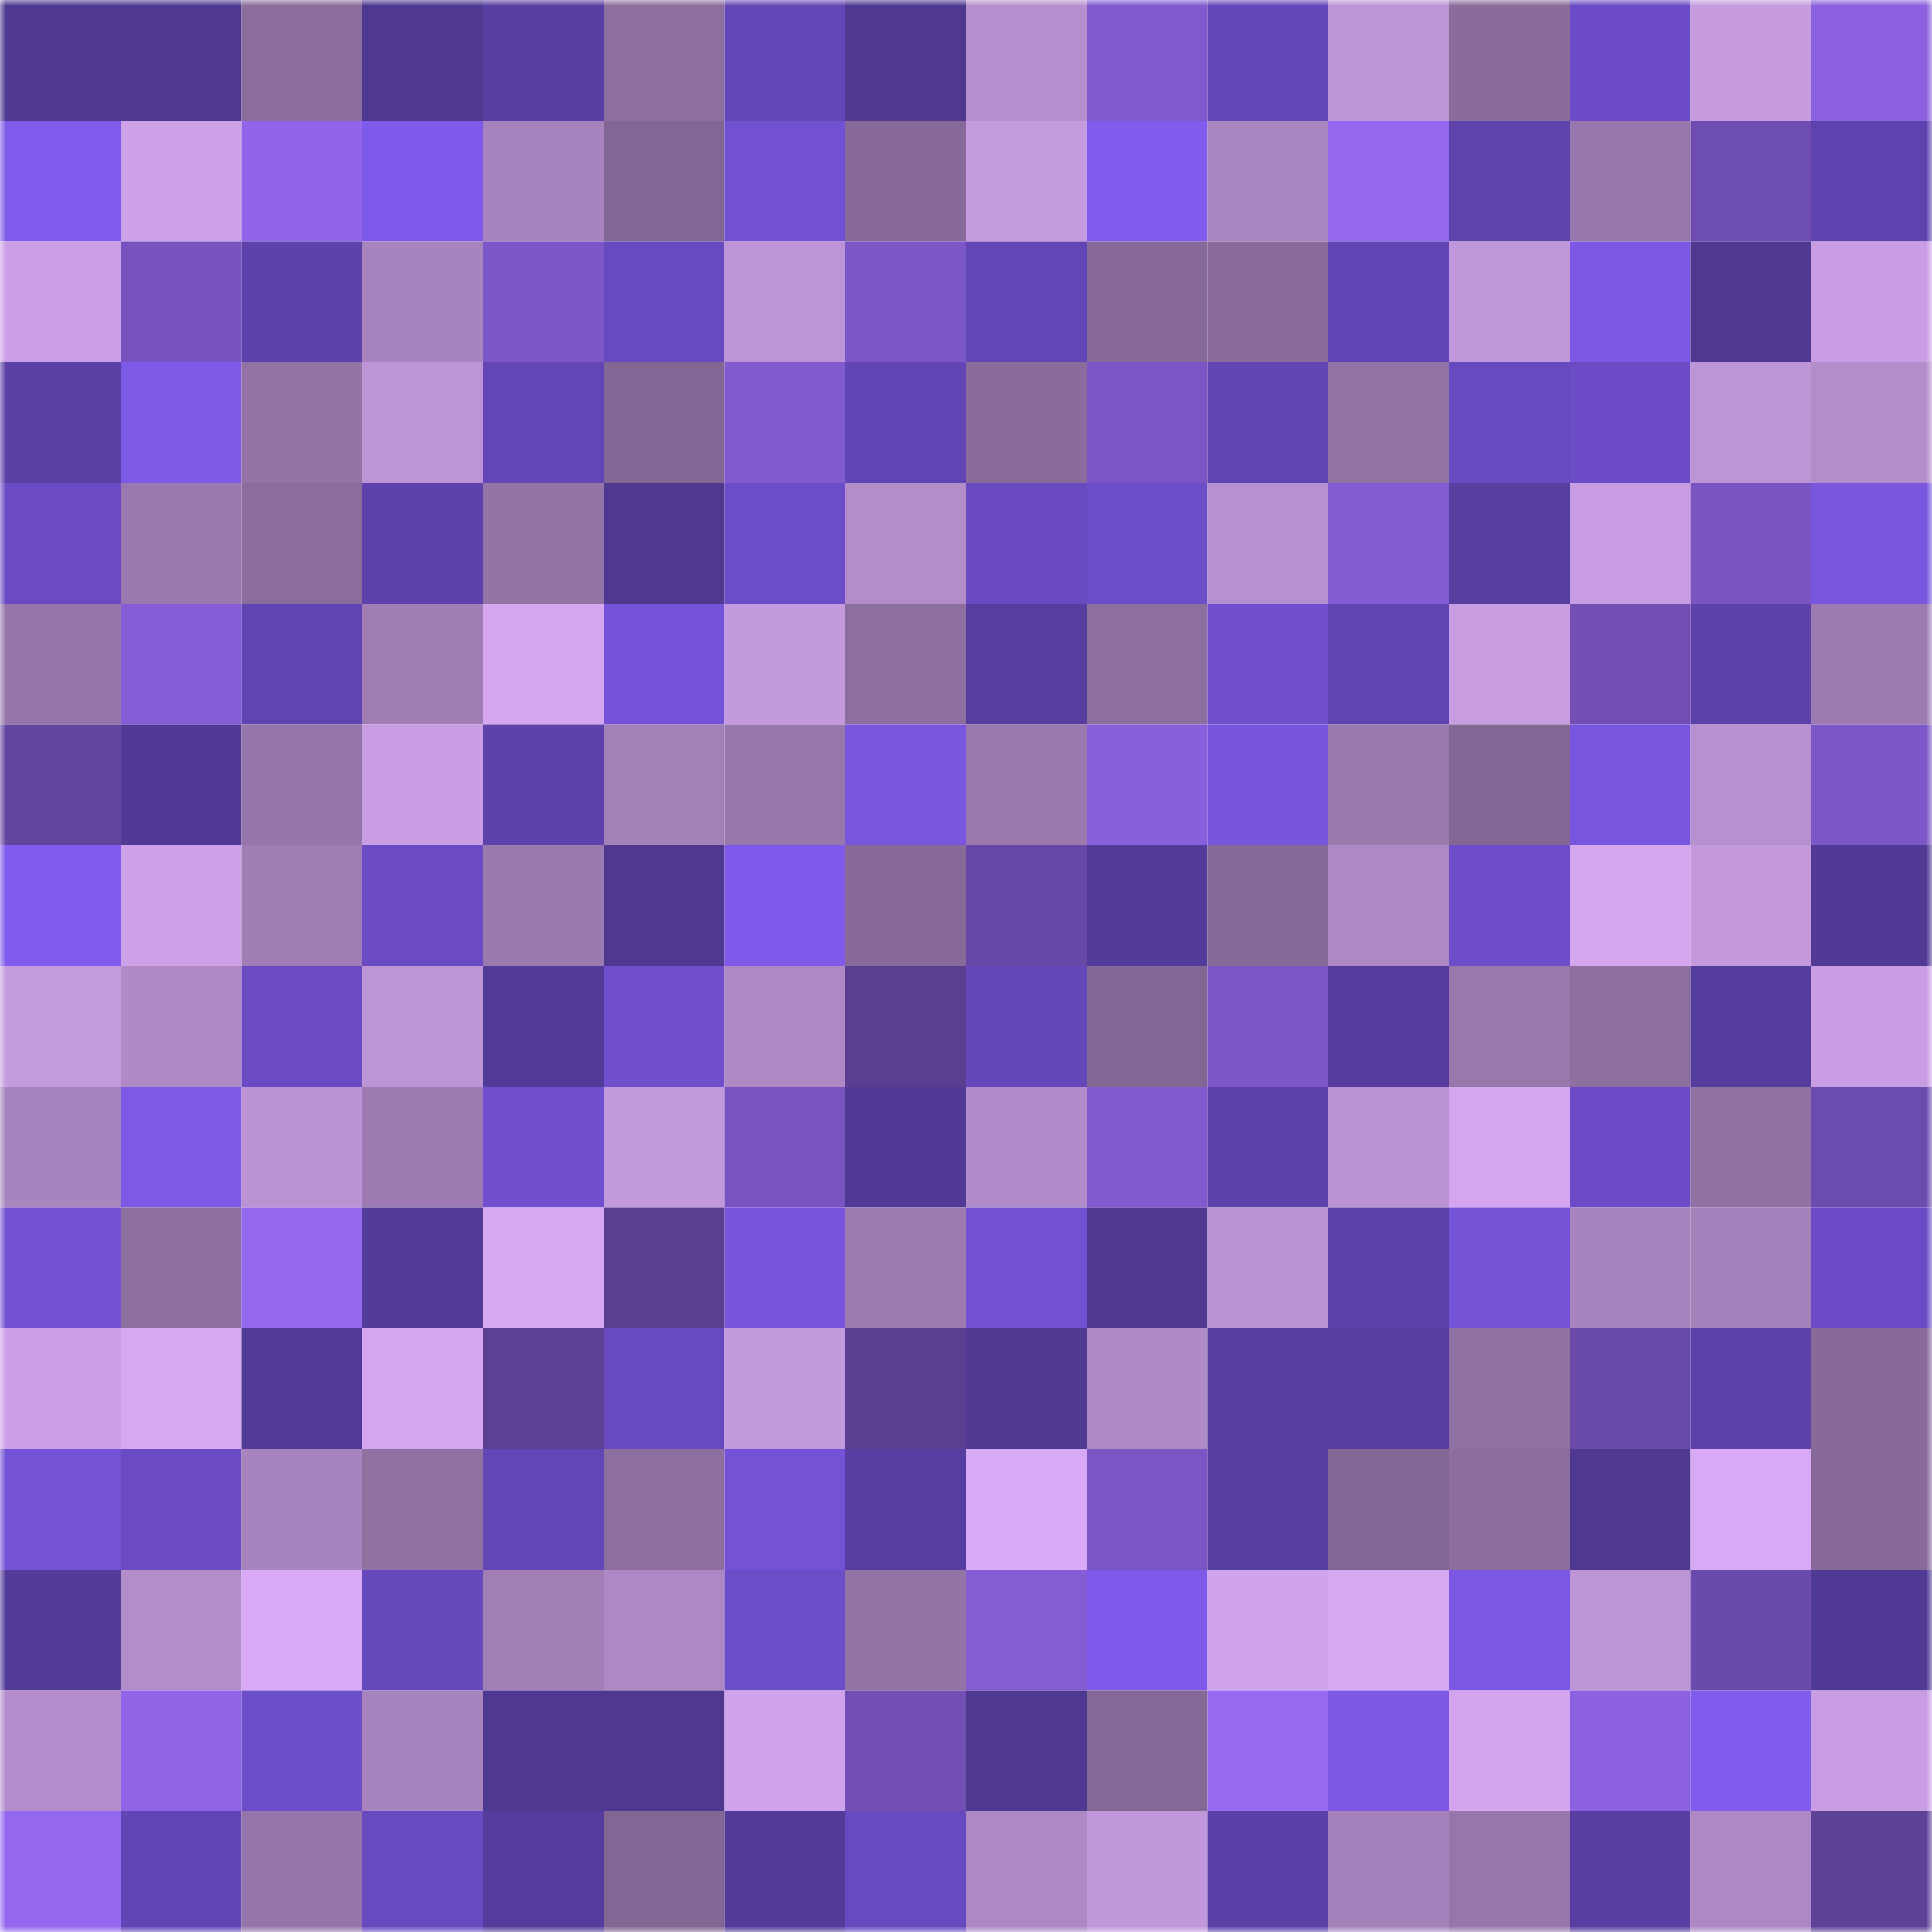 <svg viewBox="0 0 160 160" fill="none" role="img" xmlns="http://www.w3.org/2000/svg" width="240" height="240" name="farcaster%2Cseda"><mask id="588048488" mask-type="alpha" maskUnits="userSpaceOnUse" x="0" y="0" width="160" height="160"><rect width="160" height="160" fill="#FFFFFF"></rect></mask><g mask="url(#588048488)"><rect x="0" y="0" width="10" height="10" fill="#4e3890"></rect><rect x="10" y="0" width="10" height="10" fill="#4e3890"></rect><rect x="20" y="0" width="10" height="10" fill="#8b6d9d"></rect><rect x="30" y="0" width="10" height="10" fill="#4e3890"></rect><rect x="40" y="0" width="10" height="10" fill="#573ea1"></rect><rect x="50" y="0" width="10" height="10" fill="#8d6f9f"></rect><rect x="60" y="0" width="10" height="10" fill="#6346b6"></rect><rect x="70" y="0" width="10" height="10" fill="#4e3890"></rect><rect x="80" y="0" width="10" height="10" fill="#b58fcd"></rect><rect x="90" y="0" width="10" height="10" fill="#8059cd"></rect><rect x="100" y="0" width="10" height="10" fill="#6347b8"></rect><rect x="110" y="0" width="10" height="10" fill="#bd95d7"></rect><rect x="120" y="0" width="10" height="10" fill="#8a6c9c"></rect><rect x="130" y="0" width="10" height="10" fill="#6b4cc6"></rect><rect x="140" y="0" width="10" height="10" fill="#c69be0"></rect><rect x="150" y="0" width="10" height="10" fill="#8b61df"></rect><rect x="0" y="10" width="10" height="10" fill="#805beb"></rect><rect x="10" y="10" width="10" height="10" fill="#cea2e9"></rect><rect x="20" y="10" width="10" height="10" fill="#9165e9"></rect><rect x="30" y="10" width="10" height="10" fill="#7f5aea"></rect><rect x="40" y="10" width="10" height="10" fill="#a683bd"></rect><rect x="50" y="10" width="10" height="10" fill="#826693"></rect><rect x="60" y="10" width="10" height="10" fill="#7151d1"></rect><rect x="70" y="10" width="10" height="10" fill="#876a99"></rect><rect x="80" y="10" width="10" height="10" fill="#c59bdf"></rect><rect x="90" y="10" width="10" height="10" fill="#815bed"></rect><rect x="100" y="10" width="10" height="10" fill="#a985c0"></rect><rect x="110" y="10" width="10" height="10" fill="#9468ef"></rect><rect x="120" y="10" width="10" height="10" fill="#5e43ad"></rect><rect x="130" y="10" width="10" height="10" fill="#9777ac"></rect><rect x="140" y="10" width="10" height="10" fill="#6d4db0"></rect><rect x="150" y="10" width="10" height="10" fill="#5e43ae"></rect><rect x="0" y="20" width="10" height="10" fill="#cb9fe6"></rect><rect x="10" y="20" width="10" height="10" fill="#7653be"></rect><rect x="20" y="20" width="10" height="10" fill="#5d42ab"></rect><rect x="30" y="20" width="10" height="10" fill="#a884be"></rect><rect x="40" y="20" width="10" height="10" fill="#7c57c8"></rect><rect x="50" y="20" width="10" height="10" fill="#684ac0"></rect><rect x="60" y="20" width="10" height="10" fill="#bd94d6"></rect><rect x="70" y="20" width="10" height="10" fill="#7c57c7"></rect><rect x="80" y="20" width="10" height="10" fill="#6346b6"></rect><rect x="90" y="20" width="10" height="10" fill="#876a99"></rect><rect x="100" y="20" width="10" height="10" fill="#886b9a"></rect><rect x="110" y="20" width="10" height="10" fill="#6245b4"></rect><rect x="120" y="20" width="10" height="10" fill="#c097da"></rect><rect x="130" y="20" width="10" height="10" fill="#7c58e4"></rect><rect x="140" y="20" width="10" height="10" fill="#4f3892"></rect><rect x="150" y="20" width="10" height="10" fill="#c89de3"></rect><rect x="0" y="30" width="10" height="10" fill="#5a40a5"></rect><rect x="10" y="30" width="10" height="10" fill="#7d59e7"></rect><rect x="20" y="30" width="10" height="10" fill="#9373a6"></rect><rect x="30" y="30" width="10" height="10" fill="#bd95d7"></rect><rect x="40" y="30" width="10" height="10" fill="#6346b6"></rect><rect x="50" y="30" width="10" height="10" fill="#826693"></rect><rect x="60" y="30" width="10" height="10" fill="#815ad0"></rect><rect x="70" y="30" width="10" height="10" fill="#6245b4"></rect><rect x="80" y="30" width="10" height="10" fill="#8a6c9c"></rect><rect x="90" y="30" width="10" height="10" fill="#7a55c4"></rect><rect x="100" y="30" width="10" height="10" fill="#6145b2"></rect><rect x="110" y="30" width="10" height="10" fill="#9273a5"></rect><rect x="120" y="30" width="10" height="10" fill="#684ac0"></rect><rect x="130" y="30" width="10" height="10" fill="#6b4cc6"></rect><rect x="140" y="30" width="10" height="10" fill="#bd94d6"></rect><rect x="150" y="30" width="10" height="10" fill="#b38cca"></rect><rect x="0" y="40" width="10" height="10" fill="#6a4bc3"></rect><rect x="10" y="40" width="10" height="10" fill="#9a79af"></rect><rect x="20" y="40" width="10" height="10" fill="#8b6d9d"></rect><rect x="30" y="40" width="10" height="10" fill="#5d42ab"></rect><rect x="40" y="40" width="10" height="10" fill="#9474a7"></rect><rect x="50" y="40" width="10" height="10" fill="#4e3890"></rect><rect x="60" y="40" width="10" height="10" fill="#6c4dc8"></rect><rect x="70" y="40" width="10" height="10" fill="#b38cca"></rect><rect x="80" y="40" width="10" height="10" fill="#694ac1"></rect><rect x="90" y="40" width="10" height="10" fill="#6d4ec9"></rect><rect x="100" y="40" width="10" height="10" fill="#b790d0"></rect><rect x="110" y="40" width="10" height="10" fill="#835cd3"></rect><rect x="120" y="40" width="10" height="10" fill="#573ea1"></rect><rect x="130" y="40" width="10" height="10" fill="#c89de3"></rect><rect x="140" y="40" width="10" height="10" fill="#7955c2"></rect><rect x="150" y="40" width="10" height="10" fill="#7856de"></rect><rect x="0" y="50" width="10" height="10" fill="#9676aa"></rect><rect x="10" y="50" width="10" height="10" fill="#855dd6"></rect><rect x="20" y="50" width="10" height="10" fill="#6044b2"></rect><rect x="30" y="50" width="10" height="10" fill="#a07db5"></rect><rect x="40" y="50" width="10" height="10" fill="#d5a7f1"></rect><rect x="50" y="50" width="10" height="10" fill="#7553d8"></rect><rect x="60" y="50" width="10" height="10" fill="#c49ade"></rect><rect x="70" y="50" width="10" height="10" fill="#8d6f9f"></rect><rect x="80" y="50" width="10" height="10" fill="#563d9e"></rect><rect x="90" y="50" width="10" height="10" fill="#8d6f9f"></rect><rect x="100" y="50" width="10" height="10" fill="#7050cf"></rect><rect x="110" y="50" width="10" height="10" fill="#6044b1"></rect><rect x="120" y="50" width="10" height="10" fill="#c89de2"></rect><rect x="130" y="50" width="10" height="10" fill="#714fb5"></rect><rect x="140" y="50" width="10" height="10" fill="#5d42ab"></rect><rect x="150" y="50" width="10" height="10" fill="#9d7bb2"></rect><rect x="0" y="60" width="10" height="10" fill="#6345a0"></rect><rect x="10" y="60" width="10" height="10" fill="#513a96"></rect><rect x="20" y="60" width="10" height="10" fill="#9676aa"></rect><rect x="30" y="60" width="10" height="10" fill="#c89de3"></rect><rect x="40" y="60" width="10" height="10" fill="#5c42aa"></rect><rect x="50" y="60" width="10" height="10" fill="#a280b8"></rect><rect x="60" y="60" width="10" height="10" fill="#9777ac"></rect><rect x="70" y="60" width="10" height="10" fill="#7856de"></rect><rect x="80" y="60" width="10" height="10" fill="#9b79af"></rect><rect x="90" y="60" width="10" height="10" fill="#8960dc"></rect><rect x="100" y="60" width="10" height="10" fill="#7855dd"></rect><rect x="110" y="60" width="10" height="10" fill="#9a79af"></rect><rect x="120" y="60" width="10" height="10" fill="#836795"></rect><rect x="130" y="60" width="10" height="10" fill="#7856de"></rect><rect x="140" y="60" width="10" height="10" fill="#b790d0"></rect><rect x="150" y="60" width="10" height="10" fill="#7c57c7"></rect><rect x="0" y="70" width="10" height="10" fill="#815bed"></rect><rect x="10" y="70" width="10" height="10" fill="#cea2e9"></rect><rect x="20" y="70" width="10" height="10" fill="#a07eb5"></rect><rect x="30" y="70" width="10" height="10" fill="#6a4bc3"></rect><rect x="40" y="70" width="10" height="10" fill="#9b7ab0"></rect><rect x="50" y="70" width="10" height="10" fill="#4e3890"></rect><rect x="60" y="70" width="10" height="10" fill="#7f5aea"></rect><rect x="70" y="70" width="10" height="10" fill="#876a99"></rect><rect x="80" y="70" width="10" height="10" fill="#6748a6"></rect><rect x="90" y="70" width="10" height="10" fill="#533b99"></rect><rect x="100" y="70" width="10" height="10" fill="#856997"></rect><rect x="110" y="70" width="10" height="10" fill="#ad88c4"></rect><rect x="120" y="70" width="10" height="10" fill="#6d4dc9"></rect><rect x="130" y="70" width="10" height="10" fill="#d3a6ef"></rect><rect x="140" y="70" width="10" height="10" fill="#c399dc"></rect><rect x="150" y="70" width="10" height="10" fill="#513a96"></rect><rect x="0" y="80" width="10" height="10" fill="#c59bdf"></rect><rect x="10" y="80" width="10" height="10" fill="#b08ac7"></rect><rect x="20" y="80" width="10" height="10" fill="#6a4bc3"></rect><rect x="30" y="80" width="10" height="10" fill="#bd95d7"></rect><rect x="40" y="80" width="10" height="10" fill="#523b98"></rect><rect x="50" y="80" width="10" height="10" fill="#6f4fcc"></rect><rect x="60" y="80" width="10" height="10" fill="#ae89c5"></rect><rect x="70" y="80" width="10" height="10" fill="#5a3f91"></rect><rect x="80" y="80" width="10" height="10" fill="#6447b9"></rect><rect x="90" y="80" width="10" height="10" fill="#826693"></rect><rect x="100" y="80" width="10" height="10" fill="#7b56c6"></rect><rect x="110" y="80" width="10" height="10" fill="#553c9c"></rect><rect x="120" y="80" width="10" height="10" fill="#9978ad"></rect><rect x="130" y="80" width="10" height="10" fill="#8d6f9f"></rect><rect x="140" y="80" width="10" height="10" fill="#553d9d"></rect><rect x="150" y="80" width="10" height="10" fill="#c89de3"></rect><rect x="0" y="90" width="10" height="10" fill="#a884bf"></rect><rect x="10" y="90" width="10" height="10" fill="#7d59e7"></rect><rect x="20" y="90" width="10" height="10" fill="#bb93d4"></rect><rect x="30" y="90" width="10" height="10" fill="#9d7bb2"></rect><rect x="40" y="90" width="10" height="10" fill="#7150d0"></rect><rect x="50" y="90" width="10" height="10" fill="#c399dd"></rect><rect x="60" y="90" width="10" height="10" fill="#7854c1"></rect><rect x="70" y="90" width="10" height="10" fill="#513a96"></rect><rect x="80" y="90" width="10" height="10" fill="#b28cca"></rect><rect x="90" y="90" width="10" height="10" fill="#8059cd"></rect><rect x="100" y="90" width="10" height="10" fill="#5c42aa"></rect><rect x="110" y="90" width="10" height="10" fill="#bb93d4"></rect><rect x="120" y="90" width="10" height="10" fill="#d3a6ef"></rect><rect x="130" y="90" width="10" height="10" fill="#6b4cc6"></rect><rect x="140" y="90" width="10" height="10" fill="#9071a3"></rect><rect x="150" y="90" width="10" height="10" fill="#6d4caf"></rect><rect x="0" y="100" width="10" height="10" fill="#7251d2"></rect><rect x="10" y="100" width="10" height="10" fill="#8d6f9f"></rect><rect x="20" y="100" width="10" height="10" fill="#9568f0"></rect><rect x="30" y="100" width="10" height="10" fill="#533b99"></rect><rect x="40" y="100" width="10" height="10" fill="#d7a9f3"></rect><rect x="50" y="100" width="10" height="10" fill="#5a3f91"></rect><rect x="60" y="100" width="10" height="10" fill="#7755db"></rect><rect x="70" y="100" width="10" height="10" fill="#9d7bb2"></rect><rect x="80" y="100" width="10" height="10" fill="#7251d2"></rect><rect x="90" y="100" width="10" height="10" fill="#4e3890"></rect><rect x="100" y="100" width="10" height="10" fill="#bb93d4"></rect><rect x="110" y="100" width="10" height="10" fill="#5b41a8"></rect><rect x="120" y="100" width="10" height="10" fill="#7453d7"></rect><rect x="130" y="100" width="10" height="10" fill="#a884be"></rect><rect x="140" y="100" width="10" height="10" fill="#a481ba"></rect><rect x="150" y="100" width="10" height="10" fill="#6b4cc6"></rect><rect x="0" y="110" width="10" height="10" fill="#cb9fe6"></rect><rect x="10" y="110" width="10" height="10" fill="#d6a8f2"></rect><rect x="20" y="110" width="10" height="10" fill="#523a97"></rect><rect x="30" y="110" width="10" height="10" fill="#d3a6ef"></rect><rect x="40" y="110" width="10" height="10" fill="#5b4093"></rect><rect x="50" y="110" width="10" height="10" fill="#684ac0"></rect><rect x="60" y="110" width="10" height="10" fill="#c49ade"></rect><rect x="70" y="110" width="10" height="10" fill="#5a3f91"></rect><rect x="80" y="110" width="10" height="10" fill="#503993"></rect><rect x="90" y="110" width="10" height="10" fill="#b08ac7"></rect><rect x="100" y="110" width="10" height="10" fill="#573ea1"></rect><rect x="110" y="110" width="10" height="10" fill="#563d9f"></rect><rect x="120" y="110" width="10" height="10" fill="#9071a4"></rect><rect x="130" y="110" width="10" height="10" fill="#694aa9"></rect><rect x="140" y="110" width="10" height="10" fill="#5c41a9"></rect><rect x="150" y="110" width="10" height="10" fill="#876a99"></rect><rect x="0" y="120" width="10" height="10" fill="#7352d5"></rect><rect x="10" y="120" width="10" height="10" fill="#6a4bc3"></rect><rect x="20" y="120" width="10" height="10" fill="#a884be"></rect><rect x="30" y="120" width="10" height="10" fill="#8f71a2"></rect><rect x="40" y="120" width="10" height="10" fill="#6346b6"></rect><rect x="50" y="120" width="10" height="10" fill="#8d6f9f"></rect><rect x="60" y="120" width="10" height="10" fill="#7452d6"></rect><rect x="70" y="120" width="10" height="10" fill="#583ea2"></rect><rect x="80" y="120" width="10" height="10" fill="#d8aaf5"></rect><rect x="90" y="120" width="10" height="10" fill="#7a55c4"></rect><rect x="100" y="120" width="10" height="10" fill="#573ea1"></rect><rect x="110" y="120" width="10" height="10" fill="#826693"></rect><rect x="120" y="120" width="10" height="10" fill="#8c6e9e"></rect><rect x="130" y="120" width="10" height="10" fill="#4e3890"></rect><rect x="140" y="120" width="10" height="10" fill="#d8a9f4"></rect><rect x="150" y="120" width="10" height="10" fill="#876a99"></rect><rect x="0" y="130" width="10" height="10" fill="#533b99"></rect><rect x="10" y="130" width="10" height="10" fill="#b38cca"></rect><rect x="20" y="130" width="10" height="10" fill="#d8aaf5"></rect><rect x="30" y="130" width="10" height="10" fill="#6649bd"></rect><rect x="40" y="130" width="10" height="10" fill="#a17eb6"></rect><rect x="50" y="130" width="10" height="10" fill="#ad88c4"></rect><rect x="60" y="130" width="10" height="10" fill="#6c4dc8"></rect><rect x="70" y="130" width="10" height="10" fill="#9273a5"></rect><rect x="80" y="130" width="10" height="10" fill="#845dd5"></rect><rect x="90" y="130" width="10" height="10" fill="#7f5aea"></rect><rect x="100" y="130" width="10" height="10" fill="#d0a4ec"></rect><rect x="110" y="130" width="10" height="10" fill="#d6a8f2"></rect><rect x="120" y="130" width="10" height="10" fill="#7b57e3"></rect><rect x="130" y="130" width="10" height="10" fill="#bd95d7"></rect><rect x="140" y="130" width="10" height="10" fill="#6a4aaa"></rect><rect x="150" y="130" width="10" height="10" fill="#513a96"></rect><rect x="0" y="140" width="10" height="10" fill="#b48dcc"></rect><rect x="10" y="140" width="10" height="10" fill="#8f64e6"></rect><rect x="20" y="140" width="10" height="10" fill="#6d4eca"></rect><rect x="30" y="140" width="10" height="10" fill="#a884be"></rect><rect x="40" y="140" width="10" height="10" fill="#4f3892"></rect><rect x="50" y="140" width="10" height="10" fill="#4e3890"></rect><rect x="60" y="140" width="10" height="10" fill="#d0a4ec"></rect><rect x="70" y="140" width="10" height="10" fill="#714fb5"></rect><rect x="80" y="140" width="10" height="10" fill="#4e3890"></rect><rect x="90" y="140" width="10" height="10" fill="#846896"></rect><rect x="100" y="140" width="10" height="10" fill="#9669f0"></rect><rect x="110" y="140" width="10" height="10" fill="#7c58e4"></rect><rect x="120" y="140" width="10" height="10" fill="#d2a5ee"></rect><rect x="130" y="140" width="10" height="10" fill="#8b61df"></rect><rect x="140" y="140" width="10" height="10" fill="#805bec"></rect><rect x="150" y="140" width="10" height="10" fill="#c89de3"></rect><rect x="0" y="150" width="10" height="10" fill="#9468ee"></rect><rect x="10" y="150" width="10" height="10" fill="#6245b4"></rect><rect x="20" y="150" width="10" height="10" fill="#9575a9"></rect><rect x="30" y="150" width="10" height="10" fill="#684ac0"></rect><rect x="40" y="150" width="10" height="10" fill="#553c9c"></rect><rect x="50" y="150" width="10" height="10" fill="#826693"></rect><rect x="60" y="150" width="10" height="10" fill="#543b9a"></rect><rect x="70" y="150" width="10" height="10" fill="#684ac0"></rect><rect x="80" y="150" width="10" height="10" fill="#ad88c4"></rect><rect x="90" y="150" width="10" height="10" fill="#c097da"></rect><rect x="100" y="150" width="10" height="10" fill="#5b40a7"></rect><rect x="110" y="150" width="10" height="10" fill="#a582bb"></rect><rect x="120" y="150" width="10" height="10" fill="#9777ab"></rect><rect x="130" y="150" width="10" height="10" fill="#583ea2"></rect><rect x="140" y="150" width="10" height="10" fill="#ad88c4"></rect><rect x="150" y="150" width="10" height="10" fill="#5e4297"></rect></g></svg>